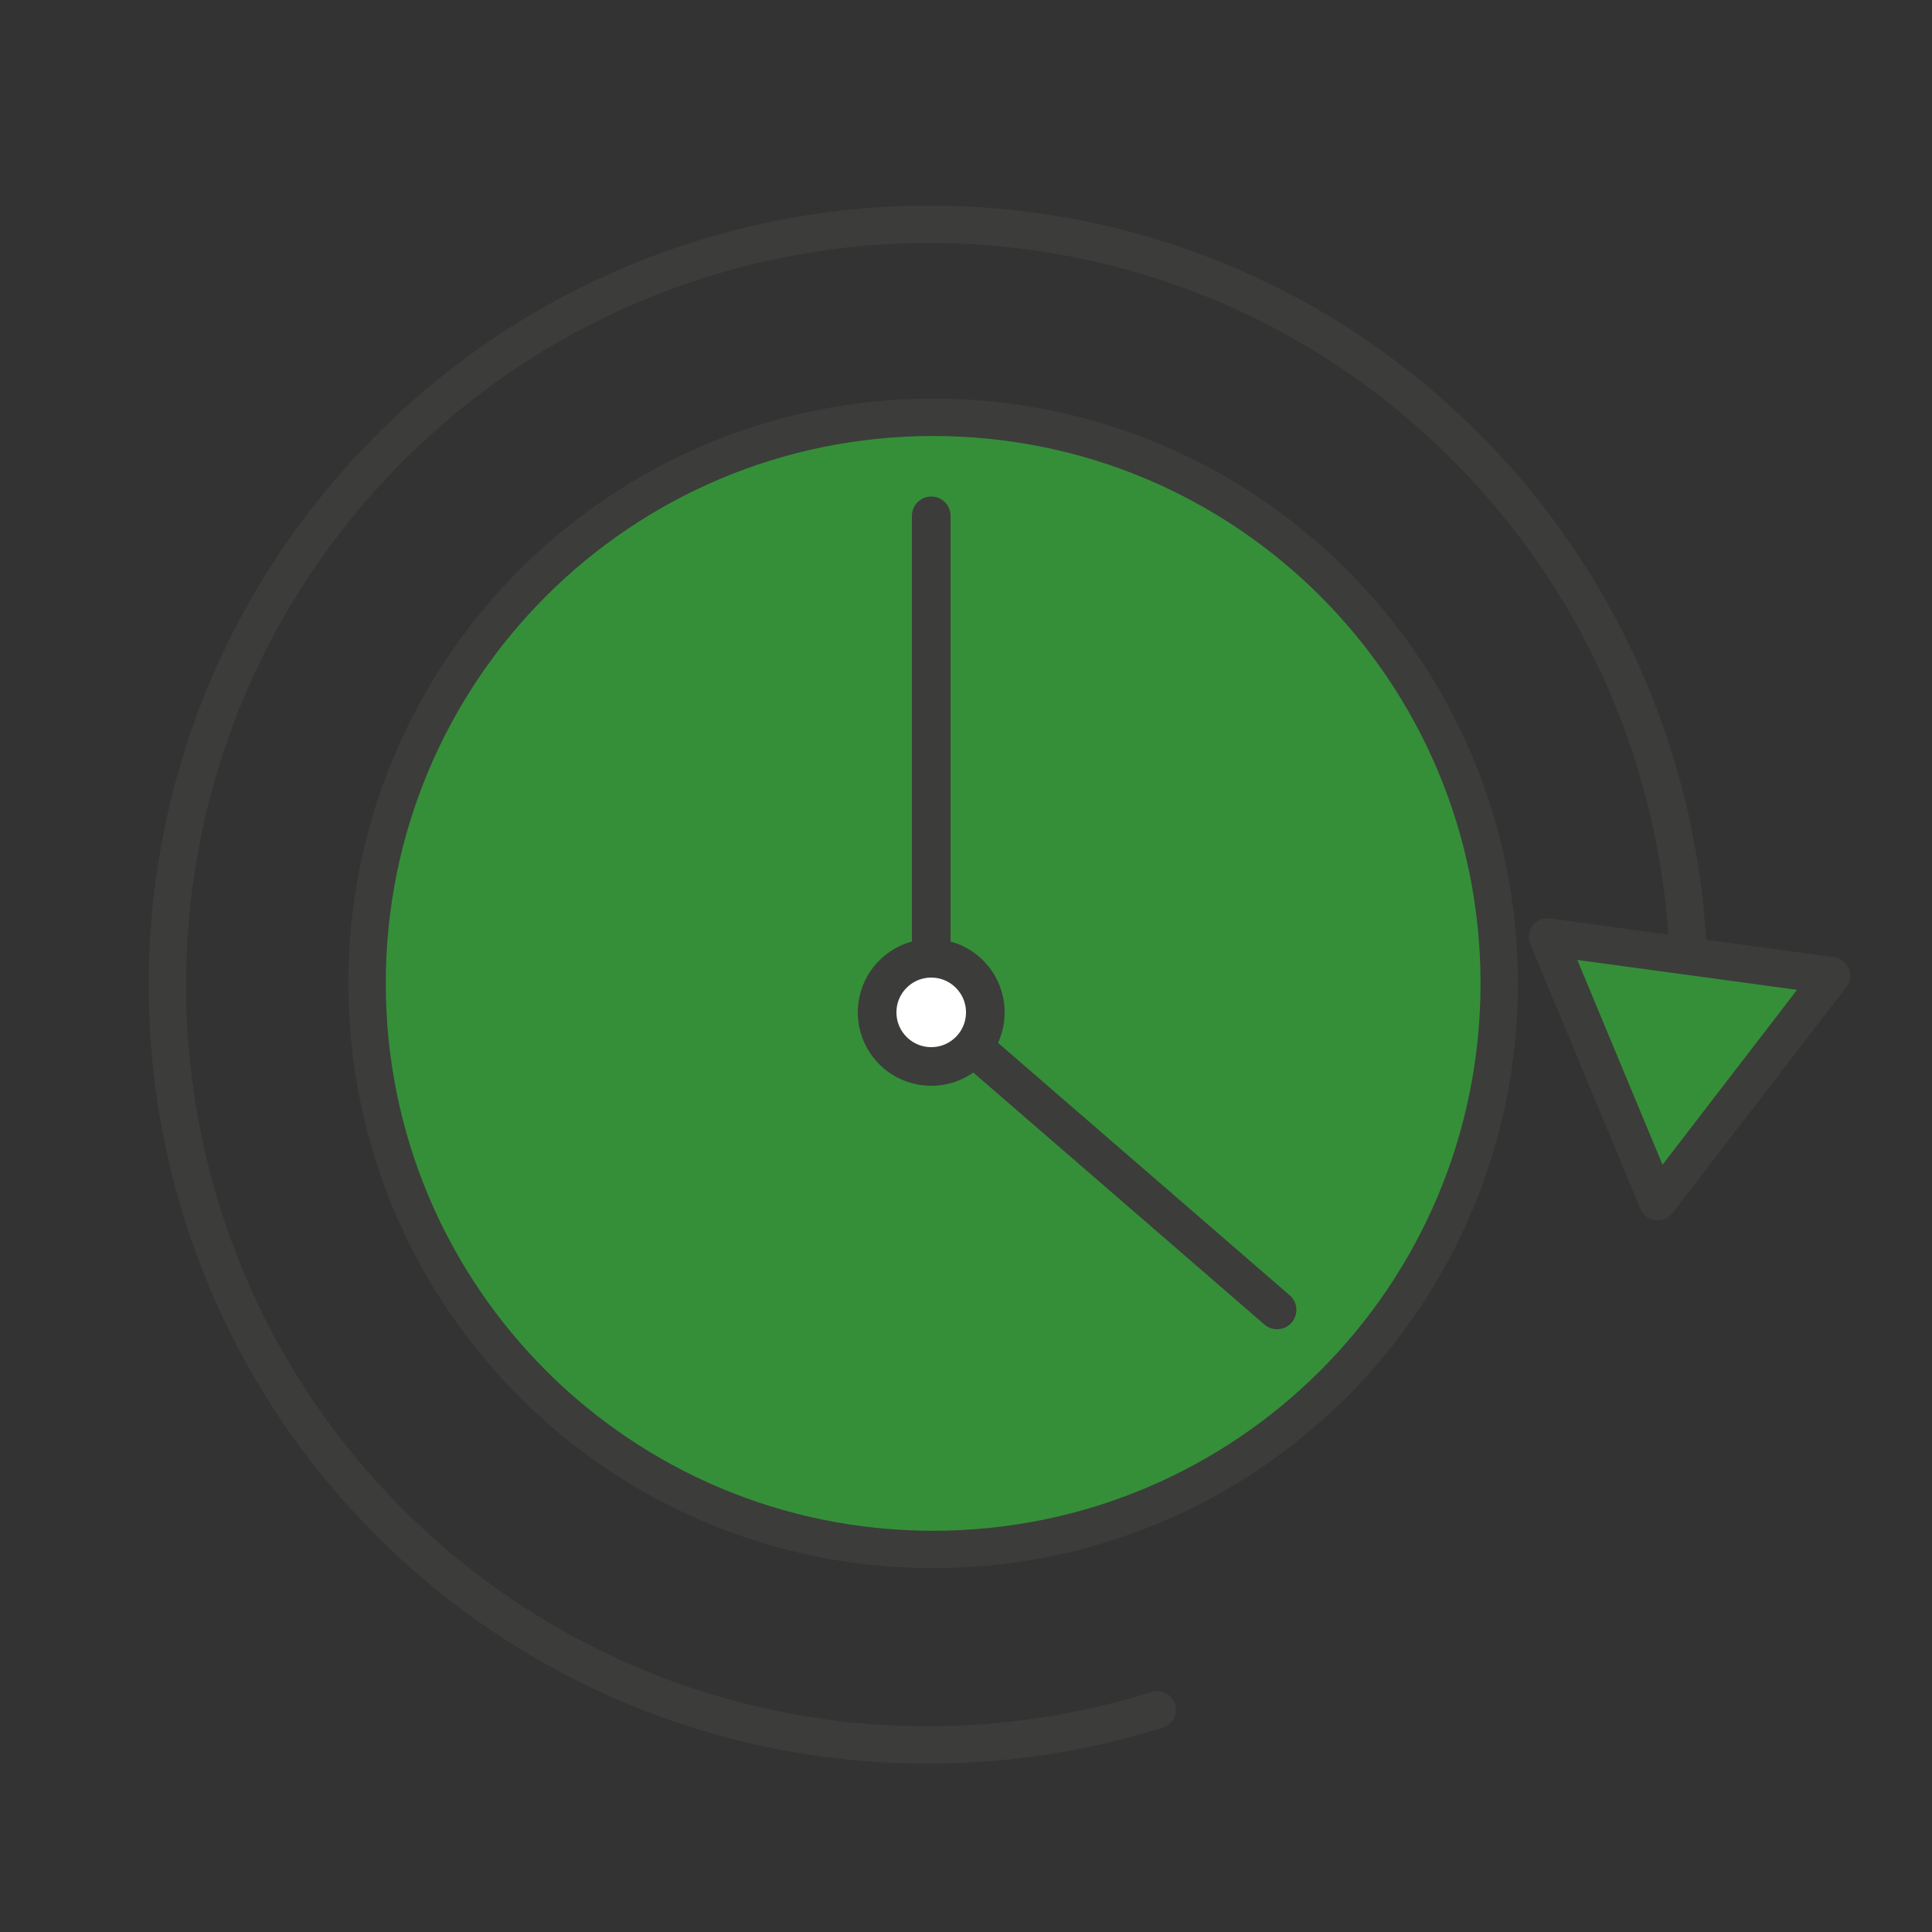 <?xml version="1.0" encoding="utf-8"?>
<!-- Generator: Adobe Illustrator 19.1.0, SVG Export Plug-In . SVG Version: 6.00 Build 0)  -->
<svg version="1.1" id="Layer_1" xmlns="http://www.w3.org/2000/svg" xmlns:xlink="http://www.w3.org/1999/xlink" x="0px" y="0px"
	 viewBox="0 0 100 100" enable-background="new 0 0 100 100" xml:space="preserve">
<rect x="0" y="0" width="100" height="100" fill="#333333" stroke="none"/>
<g>
	
		<path fill="#358F38" stroke="#3C3C3B" stroke-width="1.935" stroke-linecap="round" stroke-linejoin="round" stroke-miterlimit="10" d="
		M48.3,80.2c-16.2,0-29.3-13.1-29.3-29.3c0-16.2,13.1-29.3,29.3-29.3c16.2,0,29.3,13.1,29.3,29.3C77.6,67.1,64.5,80.2,48.3,80.2"/>
	<g>
		<path fill="none" stroke="#3C3C3B" stroke-width="1.935" stroke-linecap="round" stroke-linejoin="round" d="M59.9,88.5
			c-13.1,4.1-27.9,1.3-38.7-8.7C5.3,65,4.4,40.1,19.2,24.2C34,8.3,58.9,7.3,74.8,22.1c8.5,7.9,12.8,18.8,12.6,29.6"/>
		<g>
			
				<polygon fill="#358F38" stroke="#3C3C3B" stroke-width="1.935" stroke-linecap="round" stroke-linejoin="round" stroke-miterlimit="10" points="
				80.1,48.5 85.8,62.2 94.8,50.5 			"/>
		</g>
	</g>
	
		<line fill="none" stroke="#3C3C3B" stroke-width="2" stroke-linecap="round" stroke-linejoin="round" stroke-miterlimit="10" x1="49" y1="53" x2="66.1" y2="67.8"/>
	
		<line fill="none" stroke="#3C3C3B" stroke-width="2" stroke-linecap="round" stroke-linejoin="round" stroke-miterlimit="10" x1="48.2" y1="26.7" x2="48.2" y2="52.4"/>
	<circle fill="#FFFFFF" stroke="#3C3C3B" stroke-width="2" stroke-miterlimit="10" cx="48.2" cy="52.4" r="2.8"/>
</g>
</svg>
